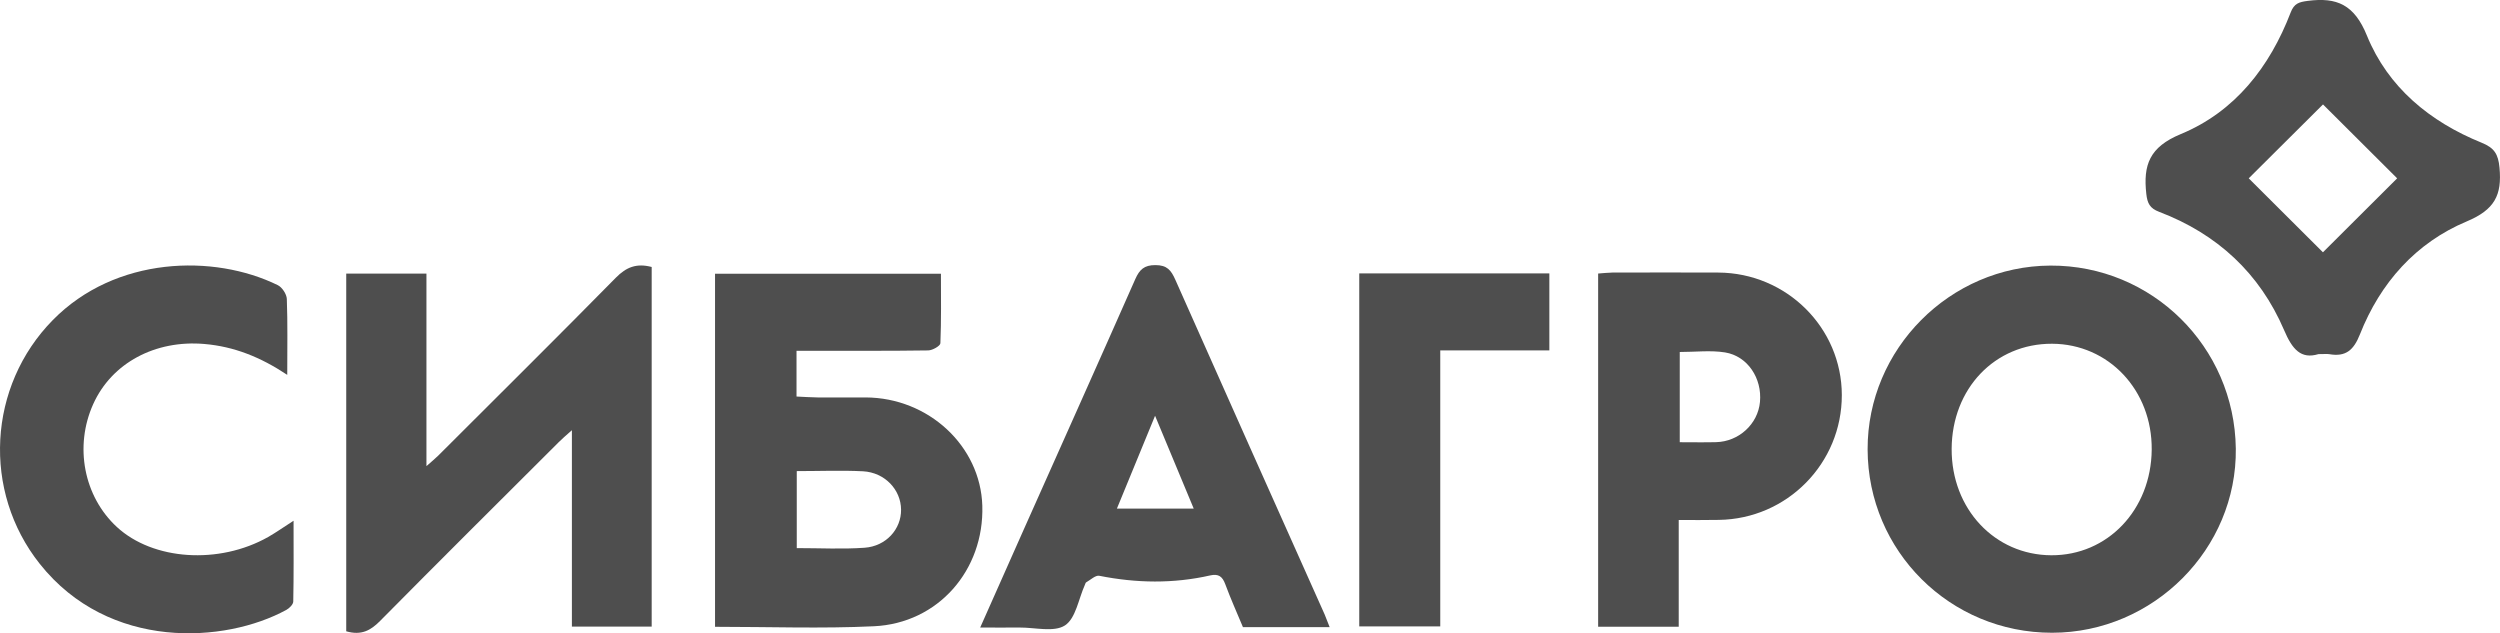 <?xml version="1.0" encoding="UTF-8"?> <!-- Generator: Adobe Illustrator 27.0.0, SVG Export Plug-In . SVG Version: 6.00 Build 0) --> <svg xmlns="http://www.w3.org/2000/svg" xmlns:xlink="http://www.w3.org/1999/xlink" id="Слой_1" x="0px" y="0px" viewBox="0 0 412.01 104.36" style="enable-background:new 0 0 412.01 104.36;" xml:space="preserve"> <style type="text/css"> .st0{fill:#4E4E4E;} </style> <g> <path class="st0" d="M338.19,104.28c-16.81,0.01-30.35-13.44-30.4-30.21c-0.05-16.54,13.56-30.23,30.13-30.3 c16.73-0.07,30.33,13.35,30.55,30.15C368.68,90.46,354.91,104.27,338.19,104.28z M321.64,73.99c-0.04,9.87,7.08,17.47,16.41,17.52 c9.29,0.05,16.47-7.49,16.56-17.4c0.09-9.8-7.09-17.42-16.43-17.46C328.76,56.62,321.68,64.04,321.64,73.99z"></path> <path class="st0" d="M57.06,104.04c0-19.61,0-39.19,0-58.95c4.39,0,8.66,0,13.22,0c0,10.45,0,20.83,0,31.73 c0.92-0.82,1.46-1.25,1.94-1.73c9.77-9.76,19.58-19.48,29.27-29.32c1.71-1.74,3.41-2.43,5.91-1.77c0,19.66,0,39.39,0,59.27 c-4.28,0-8.55,0-13.15,0c0-10.6,0-21.15,0-32.37c-1.07,0.96-1.64,1.43-2.16,1.96c-9.83,9.81-19.69,19.6-29.45,29.47 C61.09,103.9,59.55,104.76,57.06,104.04z"></path> <path class="st0" d="M117.84,103.3c0-19.44,0-38.72,0-58.19c12.38,0,24.63,0,37.23,0c0,3.86,0.07,7.66-0.09,11.46 c-0.02,0.44-1.3,1.17-2.01,1.18c-6.23,0.09-12.47,0.06-18.7,0.06c-0.94,0-1.89,0-3,0c0,2.56,0,4.91,0,7.54 c1.17,0.05,2.33,0.14,3.49,0.15c2.64,0.02,5.27-0.01,7.91,0c10.34,0.04,18.92,8,19.22,17.84c0.32,10.62-7.28,19.38-17.87,19.87 C135.42,103.62,126.78,103.3,117.84,103.3z M131.31,77.64c0,4.39,0,8.47,0,12.69c3.86,0,7.53,0.2,11.17-0.06 c3.56-0.25,6.05-3.07,6.02-6.27c-0.02-3.29-2.67-6.13-6.27-6.33C138.67,77.49,135.08,77.64,131.31,77.64z"></path> <path class="st0" d="M219.13,103.35c-4.95,0-9.57,0-14.29,0c-0.99-2.37-2.03-4.69-2.91-7.07c-0.47-1.27-1.11-1.76-2.48-1.45 c-6.09,1.38-12.17,1.28-18.29,0.06c-0.62-0.12-1.44,0.68-2.15,1.08c-0.11,0.06-0.15,0.27-0.22,0.42c-1.04,2.31-1.5,5.52-3.28,6.68 c-1.81,1.17-4.94,0.33-7.49,0.35c-2.05,0.02-4.11,0-6.48,0c2.51-5.64,4.88-11.02,7.28-16.38c6.1-13.68,12.23-27.34,18.28-41.04 c0.69-1.56,1.46-2.32,3.33-2.31c1.9,0,2.57,0.84,3.26,2.39c8.17,18.42,16.41,36.81,24.63,55.21 C218.55,101.86,218.76,102.44,219.13,103.35z M196.73,83.82c-2.21-5.3-4.16-9.99-6.37-15.3c-2.21,5.37-4.15,10.08-6.29,15.3 C188.48,83.82,192.32,83.82,196.73,83.82z"></path> <path class="st0" d="M276.66,85.7c0,6.04,0,11.75,0,17.59c-4.53,0-8.81,0-13.28,0c0-19.34,0-38.67,0-58.21 c0.79-0.05,1.55-0.15,2.32-0.16c5.83-0.01,11.66-0.03,17.49,0c11.24,0.06,20.33,9.09,20.35,20.18 c0.02,11.25-9.01,20.43-20.27,20.58C281.2,85.72,279.13,85.7,276.66,85.7z M276.83,72.88c2.17,0,4.08,0.04,5.98-0.01 c3.76-0.09,6.9-2.98,7.24-6.62c0.37-3.89-2.03-7.57-5.76-8.17c-2.38-0.38-4.87-0.07-7.46-0.07 C276.83,62.93,276.83,67.74,276.83,72.88z"></path> <path class="st0" d="M382.09,58.36c-2.89,0.88-4.32-0.8-5.66-3.95c-4.01-9.37-11.04-15.87-20.6-19.5 c-1.53-0.58-1.94-1.41-2.11-2.96c-0.53-4.76,0.51-7.71,5.68-9.85c8.92-3.69,14.66-11.05,18.11-20.04c0.58-1.51,1.38-1.72,2.79-1.91 c4.83-0.64,7.71,0.62,9.78,5.72c3.47,8.52,10.38,14.2,18.9,17.65c2.1,0.85,2.74,1.88,2.95,4.13c0.42,4.51-0.8,6.91-5.4,8.84 c-8.38,3.51-14.26,10.13-17.61,18.63c-1.03,2.6-2.34,3.72-5.04,3.25C383.49,58.31,383.08,58.36,382.09,58.36z M382.84,17.21 c-4.04,4.02-8.25,8.2-12.24,12.18c4.04,4.03,8.23,8.21,12.23,12.19c4.02-4.01,8.21-8.19,12.23-12.19 C391.06,25.4,386.92,21.27,382.84,17.21z"></path> <path class="st0" d="M47.34,61.78c-4.4-2.93-8.76-4.67-13.65-5.09c-8.08-0.7-15.27,3.11-18.33,9.91 c-3.14,6.97-1.55,15.22,3.9,20.25c5.96,5.5,16.82,6.23,24.93,1.65c1.3-0.74,2.52-1.61,4.19-2.68c0,4.66,0.04,8.99-0.05,13.32 c-0.01,0.47-0.63,1.09-1.12,1.36c-10.07,5.52-29.23,6.8-40.65-7.57c-9.52-11.97-8.57-29.3,2.15-40.19 C19.03,42.24,35.22,41.81,45.79,47c0.71,0.35,1.45,1.48,1.48,2.27C47.42,53.24,47.34,57.23,47.34,61.78z"></path> <path class="st0" d="M255.34,45.06c0,4.37,0,8.41,0,12.69c-5.91,0-11.71,0-17.98,0c0,7.76,0,15.29,0,22.82c0,7.49,0,14.98,0,22.66 c-4.53,0-8.87,0-13.35,0c0-19.36,0-38.69,0-58.17C234.47,45.06,244.81,45.06,255.34,45.06z"></path> </g> </svg> 